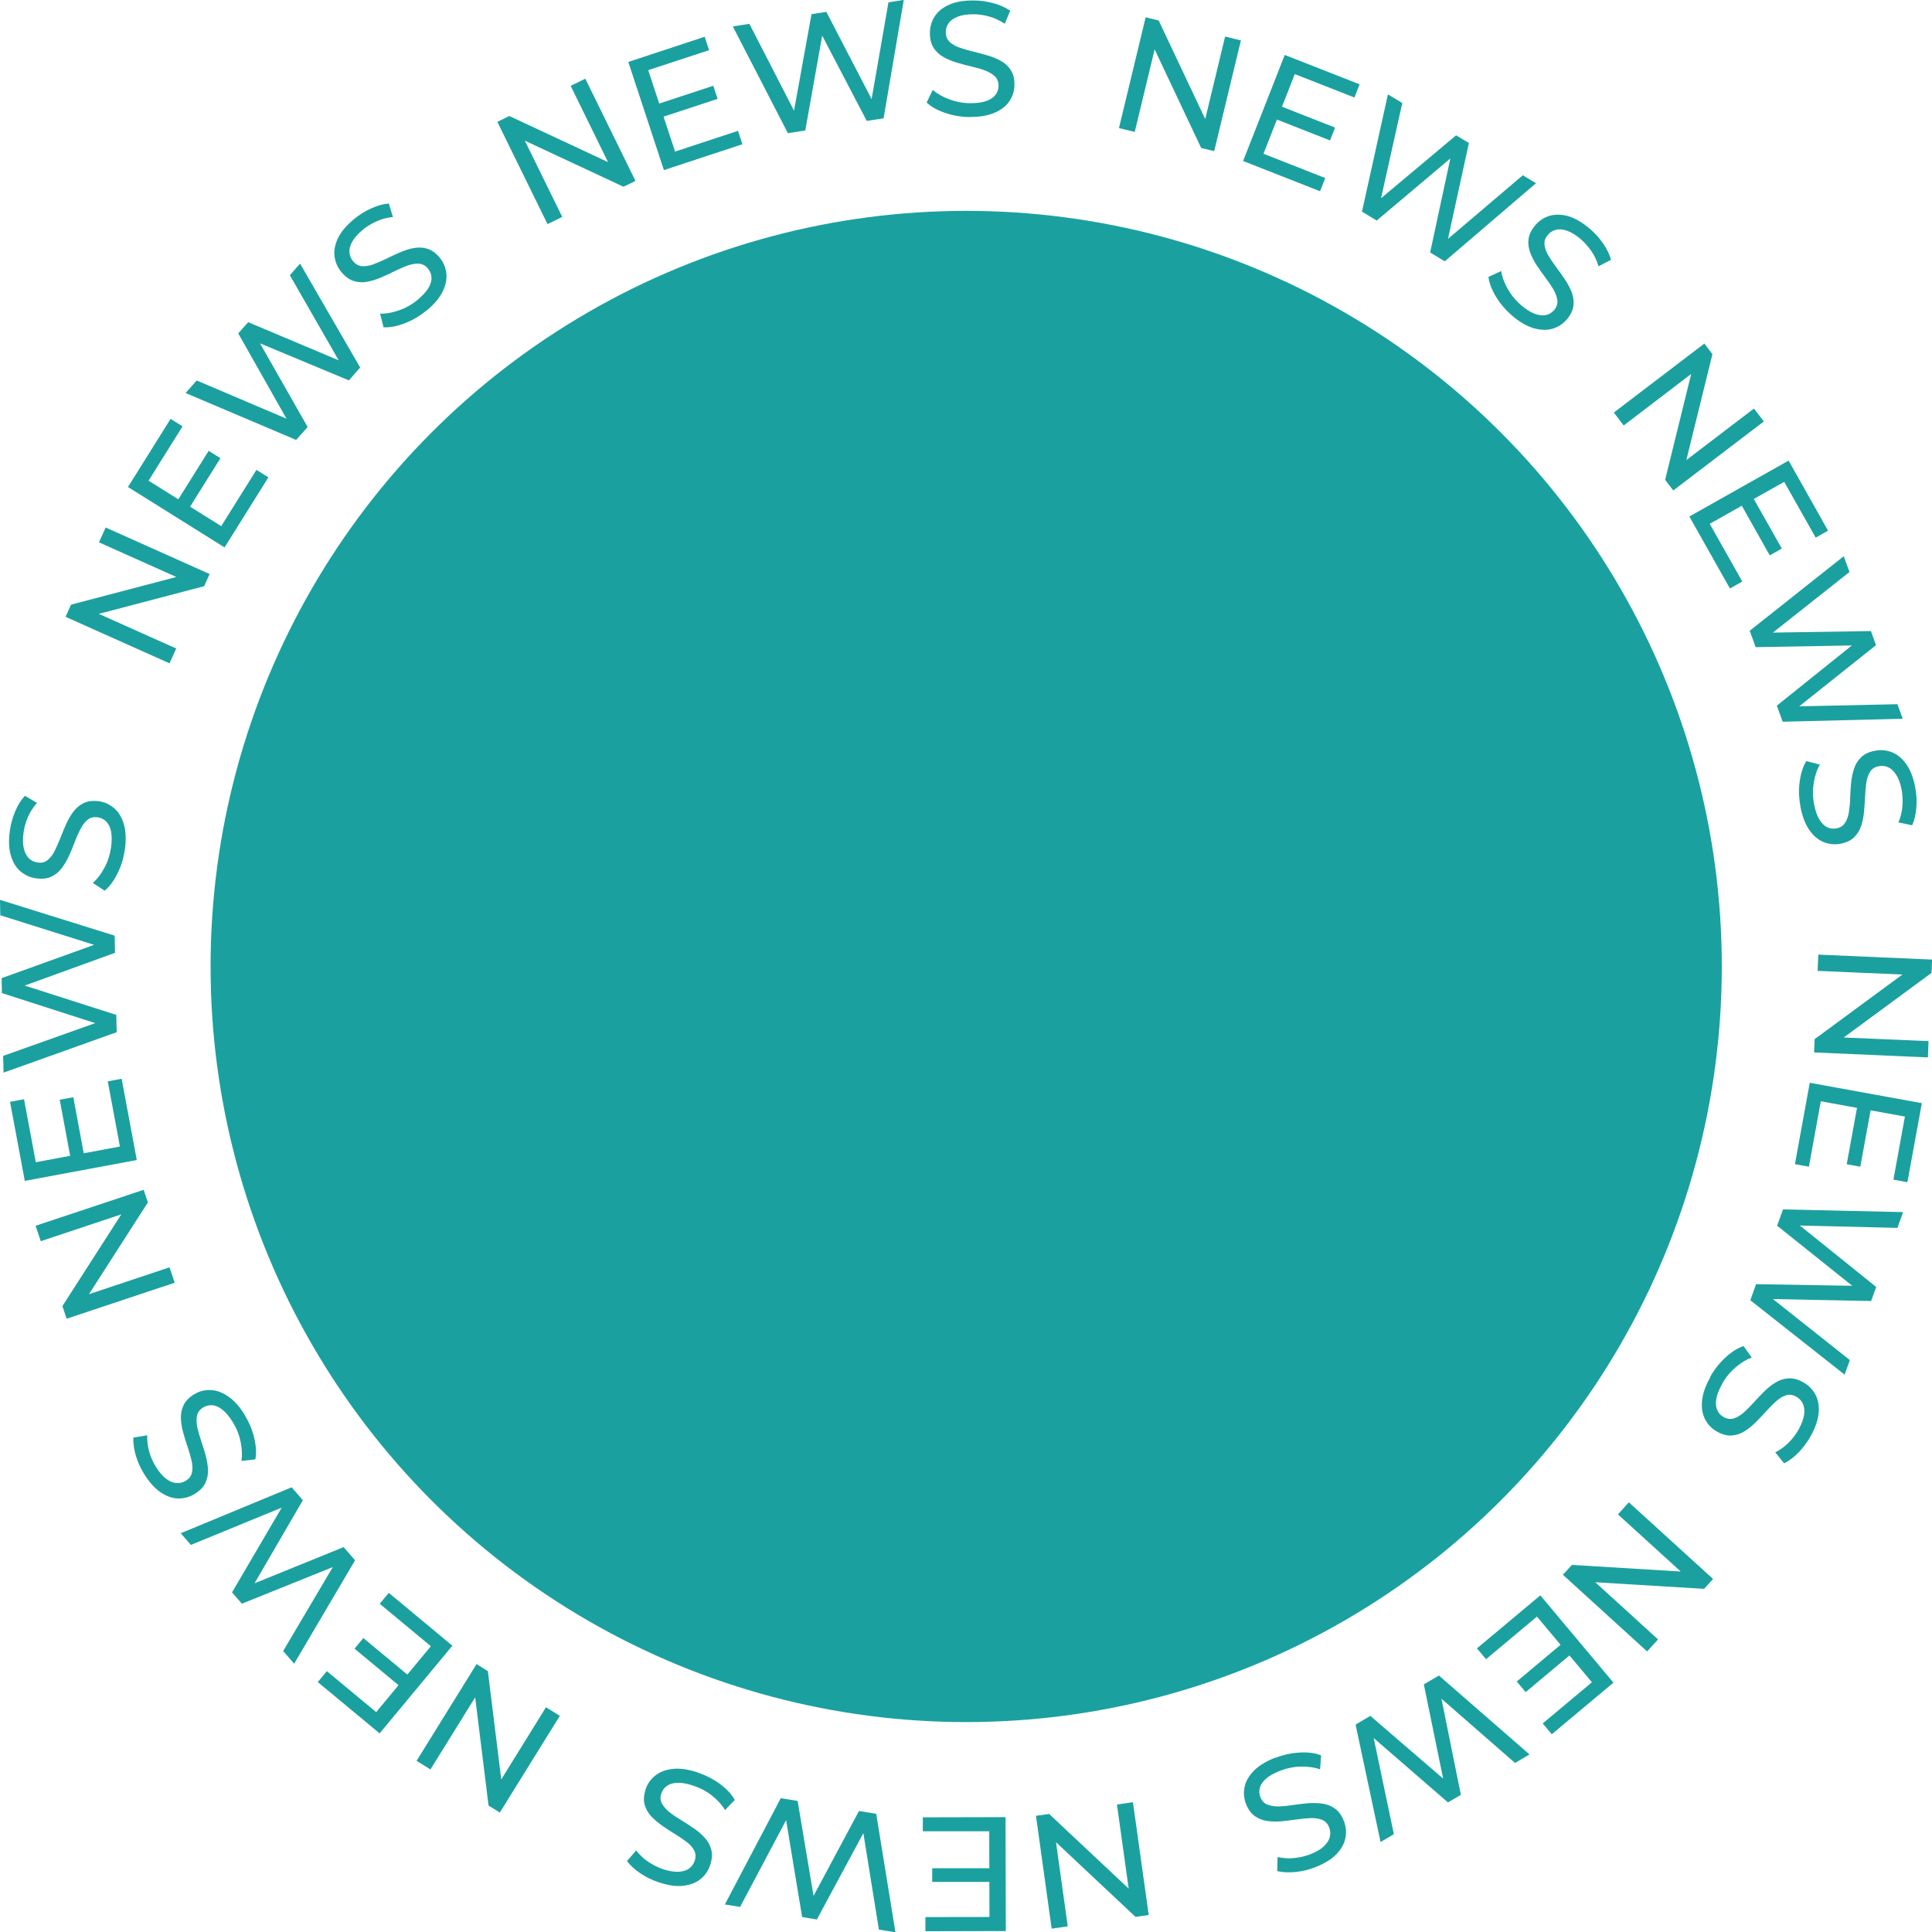 <svg xmlns="http://www.w3.org/2000/svg" id="Ebene_2" viewBox="0 0 201.84 201.88"><defs><style>.cls-1{fill:#1ba0a0;}</style></defs><g id="Ebene_1-2"><path class="cls-1" d="M168.6,43.1l9.46-7.21.84,1.11-3,12.19-.44-.58,7.78-5.93,1.03,1.35-9.46,7.21-.85-1.11,3-12.19.44.58-7.77,5.93-1.03-1.35Z"></path><path class="cls-1" d="M178.61,54.71l3.41,6.04-1.29.73-4.24-7.52,10.37-5.84,4.12,7.32-1.29.73-3.29-5.83-7.79,4.39ZM183.14,51.98l3.01,5.33-1.26.71-3-5.33,1.26-.71Z"></path><path class="cls-1" d="M182.79,65.9l9.83-7.79.6,1.65-9.08,7.18-.3-.83,11.62-.18.53,1.47-9.06,7.22-.29-.8,11.59-.25.55,1.52-12.54.31-.61-1.68,8.39-6.73.16.43-10.76.19-.62-1.71Z"></path><path class="cls-1" d="M188.1,84.26c-.17-.89-.2-1.77-.08-2.63.12-.87.35-1.57.69-2.12l1.42.37c-.31.52-.52,1.15-.64,1.89-.12.74-.12,1.48.03,2.23.13.68.31,1.22.55,1.61.24.39.51.67.82.81.31.15.64.19.98.12.4-.08.7-.27.89-.58.2-.31.33-.69.4-1.13.07-.45.12-.93.13-1.45.02-.52.05-1.05.1-1.59.05-.53.16-1.03.31-1.5.15-.46.41-.86.75-1.19.35-.33.83-.56,1.45-.67.6-.12,1.19-.06,1.75.16.57.22,1.07.63,1.5,1.24.43.6.75,1.42.94,2.44.13.68.17,1.37.12,2.07-.05.7-.2,1.33-.44,1.88l-1.44-.3c.24-.57.38-1.14.42-1.73.04-.58.02-1.14-.08-1.66-.12-.66-.31-1.18-.56-1.57-.25-.39-.53-.66-.84-.8-.32-.14-.65-.18-.99-.11-.41.08-.72.27-.91.58-.19.31-.33.69-.39,1.13-.06.45-.11.93-.13,1.45s-.06,1.05-.11,1.59-.15,1.03-.3,1.49c-.16.46-.4.86-.74,1.19-.34.33-.82.55-1.43.67-.59.11-1.17.05-1.74-.17-.57-.23-1.07-.65-1.5-1.26-.43-.62-.75-1.44-.94-2.46Z"></path><path class="cls-1" d="M189.96,99.73l11.89.52-.06,1.39-10.11,7.44.03-.73,9.77.42-.07,1.7-11.89-.52.06-1.39,10.11-7.44-.03.73-9.77-.42.07-1.7Z"></path><path class="cls-1" d="M190.22,115.07l-1.24,6.82-1.46-.27,1.55-8.5,11.71,2.13-1.51,8.26-1.46-.27,1.2-6.59-8.8-1.6ZM195.45,115.87l-1.1,6.02-1.42-.26,1.1-6.02,1.42.26Z"></path><path class="cls-1" d="M186.28,126.35l12.54.28-.59,1.65-11.57-.28.3-.83,9.05,7.28-.53,1.47-11.59-.23.29-.8,9.08,7.2-.55,1.52-9.85-7.77.6-1.68,10.76.18-.16.43-8.4-6.72.62-1.71Z"></path><path class="cls-1" d="M178.64,143.89c.44-.79.98-1.48,1.62-2.07s1.27-.99,1.89-1.19l.86,1.19c-.57.21-1.13.55-1.7,1.04-.57.49-1.04,1.06-1.4,1.73-.33.61-.54,1.13-.61,1.59s-.03.84.11,1.15c.14.31.37.55.68.72.36.2.71.24,1.06.13.35-.11.69-.32,1.03-.62.34-.3.68-.64,1.03-1.03.35-.39.71-.78,1.09-1.15.38-.38.78-.7,1.2-.95.42-.26.86-.4,1.34-.43.48-.03.99.1,1.55.41.54.3.95.71,1.25,1.24.29.53.42,1.17.36,1.91-.05.74-.33,1.57-.84,2.48-.33.6-.75,1.16-1.23,1.67-.49.51-1,.9-1.54,1.17l-.92-1.15c.54-.28,1.02-.63,1.43-1.05.41-.42.74-.87,1-1.33.32-.59.52-1.11.58-1.57.06-.46.01-.84-.14-1.15-.15-.31-.38-.55-.69-.72-.37-.2-.72-.25-1.07-.14-.35.11-.69.32-1.02.62-.33.3-.68.65-1.03,1.03-.35.39-.71.77-1.09,1.15s-.77.7-1.19.96c-.41.26-.86.4-1.33.44-.47.04-.98-.1-1.53-.4-.53-.29-.94-.71-1.23-1.24-.29-.54-.41-1.18-.35-1.93.06-.75.34-1.58.85-2.49Z"></path><path class="cls-1" d="M170.17,156.95l8.8,8.01-.94,1.03-12.53-.76.49-.54,7.23,6.58-1.14,1.26-8.8-8.01.94-1.03,12.53.76-.49.54-7.23-6.58,1.14-1.26Z"></path><path class="cls-1" d="M160.57,168.89l-5.32,4.45-.95-1.13,6.62-5.54,7.64,9.12-6.44,5.39-.95-1.13,5.14-4.3-5.74-6.86ZM164.08,172.85l-4.69,3.93-.93-1.11,4.69-3.93.93,1.11Z"></path><path class="cls-1" d="M150.33,175.05l9.46,8.24-1.51.89-8.72-7.61.76-.45,2.3,11.39-1.35.79-8.76-7.59.73-.43,2.38,11.34-1.39.82-2.61-12.27,1.54-.91,8.15,7.02-.4.23-2.16-10.54,1.57-.92Z"></path><path class="cls-1" d="M133.23,183.65c.85-.33,1.7-.51,2.58-.56s1.61.06,2.21.3l-.11,1.46c-.57-.21-1.22-.3-1.97-.29-.75.01-1.48.16-2.19.43-.64.25-1.14.53-1.48.83-.34.3-.56.62-.65.95-.09.33-.07.66.06.99.15.38.39.64.73.77.34.13.73.2,1.19.19.45-.01.94-.06,1.45-.14.52-.08,1.04-.14,1.58-.19.54-.04,1.05-.03,1.53.04.48.07.92.24,1.31.52s.7.71.93,1.31c.22.57.28,1.15.16,1.75-.11.6-.43,1.16-.94,1.7-.52.54-1.26.99-2.23,1.37-.64.25-1.32.42-2.02.49s-1.34.05-1.93-.09l.03-1.47c.6.13,1.19.17,1.77.1.58-.06,1.12-.19,1.62-.38.62-.24,1.11-.52,1.44-.84.34-.32.55-.64.63-.98.08-.34.06-.67-.07-1-.15-.39-.4-.65-.74-.79-.34-.13-.73-.19-1.18-.18-.45.02-.93.06-1.45.14-.52.07-1.04.14-1.58.19-.53.05-1.04.04-1.52-.03-.48-.07-.92-.24-1.3-.51s-.69-.7-.92-1.28c-.22-.56-.27-1.14-.15-1.74.12-.6.44-1.17.97-1.71.53-.54,1.28-1,2.25-1.38Z"></path><path class="cls-1" d="M118.36,188.28l1.65,11.79-1.38.19-9.15-8.59.72-.1,1.35,9.68-1.68.24-1.64-11.79,1.38-.19,9.15,8.59-.72.1-1.35-9.68,1.68-.24Z"></path><path class="cls-1" d="M103.35,191.32h-6.94s0-1.46,0-1.46l8.64-.02.03,11.9-8.4.02v-1.48s6.69-.01,6.69-.01l-.02-8.94ZM103.51,196.61h-6.12s0-1.43,0-1.43h6.12s0,1.43,0,1.43Z"></path><path class="cls-1" d="M91.54,189.49l2.01,12.38-1.73-.28-1.84-11.43.87.14-5.51,10.23-1.54-.25-1.89-11.44.84.14-5.43,10.24-1.59-.26,5.84-11.1,1.76.29,1.78,10.61-.45-.07,5.08-9.49,1.79.29Z"></path><path class="cls-1" d="M72.91,185.19c.86.29,1.64.69,2.34,1.21s1.2,1.07,1.51,1.64l-1.01,1.06c-.31-.52-.75-1.01-1.33-1.48-.58-.47-1.24-.82-1.96-1.06-.66-.22-1.21-.32-1.67-.31-.46.02-.83.12-1.11.32s-.48.46-.59.8c-.13.39-.11.74.07,1.06.18.32.44.62.79.9.35.28.76.55,1.21.82.45.27.89.56,1.33.86.44.31.83.64,1.15,1,.33.36.55.77.67,1.24.12.46.08,1-.12,1.6-.19.58-.52,1.07-.99,1.45-.47.39-1.07.62-1.81.71s-1.6-.04-2.59-.37c-.66-.22-1.28-.52-1.87-.91-.59-.39-1.06-.82-1.43-1.3l.96-1.11c.38.48.81.89,1.3,1.21.49.32.99.57,1.49.74.63.21,1.18.3,1.64.28.46-.03.83-.14,1.11-.35.28-.21.47-.48.58-.81.13-.4.11-.76-.06-1.08-.17-.32-.44-.62-.8-.89-.36-.27-.76-.55-1.21-.82-.45-.27-.89-.56-1.33-.87s-.83-.63-1.16-.99c-.33-.36-.55-.77-.68-1.23-.12-.46-.08-.98.11-1.58.19-.57.52-1.05,1-1.43.47-.38,1.09-.62,1.83-.7s1.62.04,2.61.37Z"></path><path class="cls-1" d="M58.49,179.25l-6.27,10.11-1.18-.73-1.54-12.46.62.38-5.15,8.31-1.45-.9,6.27-10.11,1.18.74,1.54,12.46-.62-.38,5.15-8.31,1.45.9Z"></path><path class="cls-1" d="M45.01,171.98l-5.34-4.43.95-1.14,6.64,5.52-7.6,9.16-6.46-5.36.95-1.14,5.15,4.28,5.71-6.88ZM41.75,176.15l-4.71-3.91.92-1.11,4.71,3.91-.92,1.11Z"></path><path class="cls-1" d="M37.1,163l-6.37,10.81-1.15-1.32,5.89-9.96.58.67-10.78,4.34-1.03-1.18,5.86-10,.56.64-10.72,4.4-1.06-1.22,11.59-4.8,1.17,1.35-5.41,9.3-.3-.35,9.97-4.05,1.19,1.37Z"></path><path class="cls-1" d="M25.54,147.8c.48.77.82,1.58,1.02,2.43.2.85.24,1.59.12,2.23l-1.46.17c.1-.59.07-1.26-.08-1.99-.15-.74-.42-1.42-.82-2.07-.37-.59-.73-1.02-1.09-1.3-.36-.28-.71-.44-1.06-.46s-.66.05-.96.24c-.35.22-.55.5-.63.86-.07.36-.06.76.03,1.2.1.44.23.91.4,1.4.17.49.33,1,.47,1.52.14.52.23,1.02.25,1.51.02.49-.07.95-.27,1.38-.2.43-.57.82-1.11,1.15-.52.32-1.08.48-1.69.48-.61,0-1.22-.21-1.84-.62-.62-.41-1.21-1.05-1.76-1.94-.37-.59-.65-1.22-.86-1.89-.2-.67-.29-1.31-.27-1.91l1.45-.24c-.02.61.06,1.2.22,1.76.17.56.4,1.07.68,1.52.35.57.71.99,1.09,1.27.37.28.73.42,1.08.44.34.02.67-.06.97-.25.36-.22.57-.51.64-.87s.06-.76-.04-1.2c-.1-.44-.23-.91-.4-1.4-.17-.5-.33-1-.47-1.52-.15-.51-.23-1.02-.25-1.5-.02-.49.07-.95.27-1.38.2-.43.56-.81,1.09-1.14.51-.32,1.07-.47,1.68-.46.61,0,1.23.22,1.86.64.63.42,1.22,1.07,1.77,1.96Z"></path><path class="cls-1" d="M18.25,134.01l-11.29,3.76-.44-1.32,6.78-10.56.23.69-9.27,3.09-.54-1.61,11.29-3.76.44,1.32-6.78,10.56-.23-.69,9.27-3.09.54,1.61Z"></path><path class="cls-1" d="M12.53,119.79l-1.27-6.82,1.45-.27,1.58,8.49-11.7,2.18-1.54-8.26,1.46-.27,1.23,6.58,8.79-1.64ZM7.36,120.91l-1.12-6.02,1.42-.26,1.12,6.02-1.42.26Z"></path><path class="cls-1" d="M12.18,107.84L.37,112.06l-.04-1.75,10.91-3.88.02.88L.2,103.75l-.03-1.56,10.91-3.93.02.85L.03,95.62l-.03-1.61,11.98,3.74.04,1.79-10.11,3.67v-.46s10.24,3.28,10.24,3.28l.04,1.82Z"></path><path class="cls-1" d="M13.04,88.74c-.12.9-.38,1.74-.77,2.52-.39.78-.83,1.38-1.34,1.79l-1.23-.81c.45-.39.86-.92,1.21-1.58.36-.66.58-1.37.69-2.12.09-.68.09-1.25,0-1.7-.1-.45-.27-.79-.52-1.03-.25-.24-.54-.38-.89-.43-.4-.05-.75.03-1.03.26-.28.23-.53.54-.74.94-.21.4-.41.84-.59,1.33-.18.49-.38.98-.61,1.47-.22.49-.48.93-.77,1.32-.29.39-.66.68-1.09.89-.43.2-.97.26-1.59.17-.61-.08-1.14-.32-1.61-.71-.47-.39-.81-.94-1.02-1.65-.22-.71-.25-1.58-.11-2.62.09-.68.28-1.35.55-2,.27-.65.61-1.2,1.02-1.64l1.27.74c-.41.46-.73.96-.96,1.5s-.38,1.07-.45,1.6c-.09.66-.08,1.22.03,1.67.11.45.29.79.54,1.03.25.24.55.38.9.43.42.06.77-.03,1.05-.26s.53-.54.73-.95.4-.85.59-1.33c.19-.49.39-.98.61-1.47.22-.49.47-.93.77-1.32.29-.39.66-.68,1.08-.89.43-.2.95-.26,1.57-.18.59.08,1.12.32,1.59.72s.81.96,1.02,1.68c.21.72.25,1.6.11,2.63Z"></path><path class="cls-1" d="M17.71,69.3l-10.86-4.86.57-1.27,12.14-3.19-.3.67-8.92-3.99.7-1.55,10.86,4.86-.57,1.27-12.14,3.19.3-.67,8.92,3.99-.7,1.55Z"></path><path class="cls-1" d="M23.11,54.97l3.68-5.88,1.25.78-4.58,7.32-10.09-6.31,4.45-7.12,1.25.78-3.55,5.68,7.58,4.74ZM18.55,52.29l3.25-5.19,1.23.77-3.25,5.19-1.23-.77Z"></path><path class="cls-1" d="M30.94,45.96l-11.55-4.9,1.16-1.31,10.65,4.53-.59.66-5.72-10.11,1.04-1.17,10.68,4.5-.56.64-5.77-10.05,1.07-1.21,6.28,10.86-1.18,1.34-9.93-4.14.3-.34,5.32,9.35-1.21,1.36Z"></path><path class="cls-1" d="M44.54,32.45c-.7.58-1.46,1.02-2.27,1.33-.81.31-1.55.45-2.2.41l-.36-1.42c.6.02,1.26-.1,1.96-.34.71-.25,1.36-.61,1.94-1.09.53-.44.91-.86,1.15-1.25.23-.4.34-.77.32-1.11-.02-.34-.14-.65-.37-.92-.26-.32-.57-.48-.94-.51-.36-.02-.76.04-1.18.19s-.87.35-1.34.58c-.47.24-.95.46-1.44.67s-.98.36-1.46.45c-.48.09-.95.06-1.41-.09-.46-.14-.89-.46-1.29-.95-.39-.47-.62-1.01-.7-1.61-.08-.6.04-1.24.36-1.91.32-.67.89-1.34,1.69-2,.53-.44,1.12-.81,1.76-1.1.64-.29,1.26-.47,1.86-.52l.43,1.41c-.61.06-1.18.21-1.72.46-.53.24-1.01.53-1.42.87-.52.43-.88.84-1.11,1.25s-.32.78-.29,1.12.15.65.38.92c.27.32.58.5.95.52.36.02.76-.04,1.18-.2.42-.16.87-.35,1.34-.58.47-.23.95-.46,1.44-.67.49-.21.98-.37,1.46-.45.48-.09.95-.06,1.4.08.45.14.88.45,1.28.93.38.46.61,1,.69,1.6.07.61-.05,1.25-.38,1.93s-.9,1.35-1.7,2.01Z"></path><path class="cls-1" d="M57.2,23.41l-5.24-10.68,1.25-.61,11.37,5.31-.66.32-4.3-8.78,1.53-.75,5.24,10.68-1.25.61-11.37-5.31.66-.32,4.31,8.78-1.53.75Z"></path><path class="cls-1" d="M70.51,15.84l6.59-2.17.46,1.4-8.2,2.7-3.72-11.3,7.98-2.63.46,1.4-6.36,2.09,2.8,8.49ZM68.71,10.87l5.81-1.91.45,1.37-5.81,1.91-.45-1.37Z"></path><path class="cls-1" d="M82.31,13.91l-5.75-11.15,1.73-.27,5.29,10.29-.87.13,2.07-11.43,1.55-.24,5.34,10.29-.84.13,1.99-11.42,1.6-.25-2.11,12.37-1.76.27-4.98-9.53.45-.07-1.89,10.6-1.8.28Z"></path><path class="cls-1" d="M101.36,12.23c-.91,0-1.77-.15-2.6-.43s-1.47-.64-1.95-1.09l.64-1.32c.45.4,1.03.73,1.73.99.7.26,1.43.4,2.19.4.69,0,1.25-.07,1.68-.23.43-.16.75-.37.96-.65s.31-.59.31-.94c0-.41-.13-.74-.39-.99-.27-.25-.61-.45-1.03-.61-.42-.16-.89-.29-1.4-.41-.51-.12-1.02-.25-1.54-.41-.52-.15-.98-.35-1.41-.59-.42-.24-.77-.56-1.02-.97-.26-.4-.39-.92-.38-1.56,0-.61.17-1.18.49-1.69s.83-.93,1.5-1.23c.68-.31,1.54-.46,2.58-.45.69,0,1.38.1,2.05.28.68.18,1.27.45,1.77.79l-.57,1.36c-.51-.34-1.05-.59-1.61-.75-.57-.16-1.12-.24-1.65-.24-.67,0-1.22.08-1.65.25-.43.17-.75.39-.95.67-.2.28-.3.6-.3.95,0,.42.13.75.39,1.01.26.25.61.45,1.03.6s.89.28,1.4.41c.51.12,1.02.26,1.54.41.51.15.98.34,1.41.58s.77.56,1.02.96c.26.4.39.91.38,1.53,0,.6-.17,1.16-.5,1.67-.33.52-.84.93-1.53,1.23-.69.31-1.55.46-2.59.46Z"></path><path class="cls-1" d="M116.9,13.38l2.79-11.57,1.36.33,5.36,11.35-.71-.17,2.29-9.5,1.65.4-2.79,11.57-1.36-.33-5.36-11.35.71.17-2.29,9.5-1.65-.4Z"></path><path class="cls-1" d="M131.99,16.06l6.46,2.54-.54,1.38-8.04-3.16,4.35-11.08,7.82,3.07-.54,1.38-6.23-2.45-3.27,8.32ZM133.78,11.09l5.7,2.24-.53,1.34-5.7-2.24.53-1.35Z"></path><path class="cls-1" d="M142.29,22.11l2.71-12.25,1.5.9-2.52,11.3-.76-.46,8.9-7.46,1.34.8-2.47,11.32-.73-.44,8.83-7.51,1.38.83-9.53,8.16-1.53-.92,2.26-10.52.39.24-8.23,6.94-1.56-.94Z"></path><path class="cls-1" d="M158.02,33.01c-.69-.58-1.27-1.25-1.72-1.99-.45-.75-.72-1.44-.8-2.09l1.33-.61c.09.59.32,1.22.69,1.87.37.65.84,1.22,1.42,1.71.53.45,1.01.75,1.44.9s.82.19,1.15.11c.33-.08.62-.26.84-.52.26-.31.37-.65.33-1.01s-.18-.74-.4-1.13c-.23-.39-.5-.79-.82-1.21-.32-.42-.62-.85-.92-1.3-.3-.45-.53-.9-.7-1.36-.17-.46-.23-.92-.17-1.4.06-.48.29-.96.7-1.44.39-.47.88-.8,1.46-.98s1.23-.18,1.94.01c.71.2,1.47.63,2.27,1.3.53.45,1,.96,1.4,1.53.4.58.69,1.16.85,1.74l-1.31.68c-.17-.59-.42-1.12-.76-1.61-.34-.48-.71-.89-1.11-1.24-.51-.43-.99-.72-1.43-.87-.44-.15-.83-.18-1.16-.09-.33.09-.62.27-.84.54-.27.32-.38.66-.34,1.03s.18.74.41,1.12c.23.39.5.79.81,1.21.31.42.62.85.92,1.3.3.45.54.9.71,1.35.17.46.23.92.17,1.39-.06.47-.29.95-.69,1.42-.39.46-.87.78-1.46.96-.58.18-1.24.17-1.96-.03-.72-.2-1.49-.64-2.28-1.31Z"></path><circle class="cls-1" cx="100.94" cy="100.97" r="78.94"></circle></g></svg>